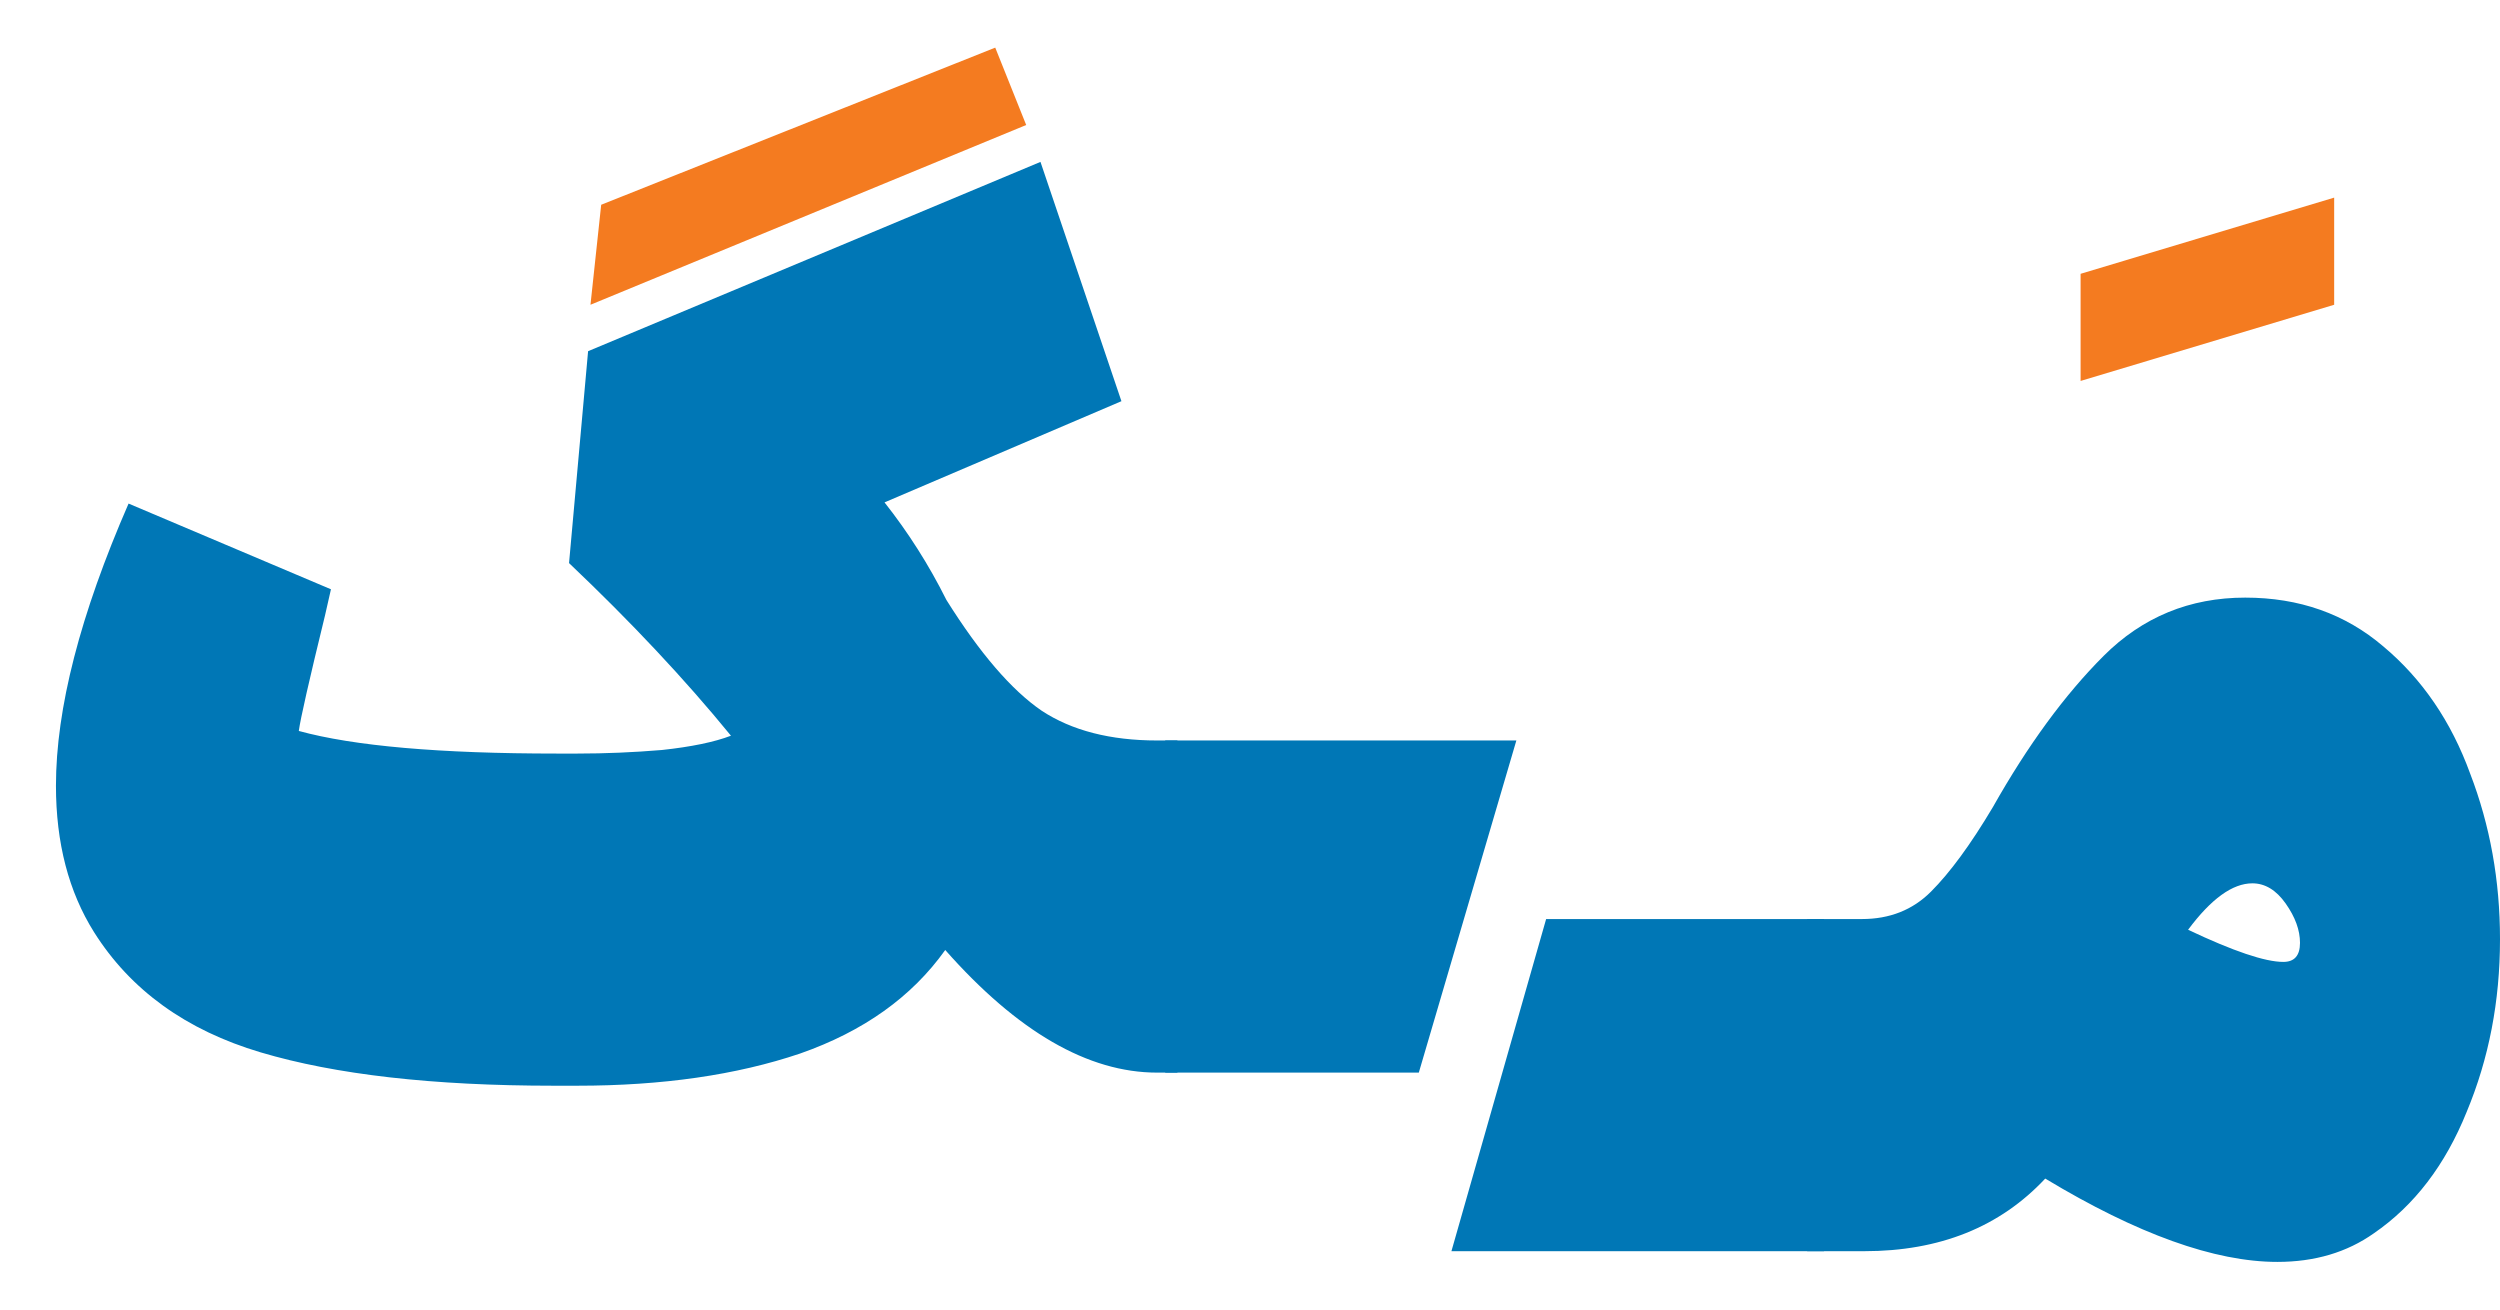 <svg width="42" height="22" viewBox="0 0 42 22" fill="none" xmlns="http://www.w3.org/2000/svg">
<g id="&#217;&#133;&#217;&#144;&#217;&#128; &#217;&#128;&#218;&#175;">
<path d="M19.576 12.44H25.475L23.836 18.02H19.576V12.44Z" fill="#0077B6"/>
<path d="M25.975 15.44H30.644V18.23V21.02H24.384L25.975 15.44Z" fill="#0077B6"/>
<path d="M30.36 15.44H31.28C31.747 15.44 32.133 15.287 32.44 14.98C32.76 14.66 33.107 14.187 33.48 13.56C34.067 12.52 34.687 11.673 35.34 11.02C35.993 10.367 36.787 10.04 37.72 10.04C38.627 10.04 39.4 10.313 40.04 10.86C40.693 11.407 41.18 12.12 41.5 13C41.833 13.867 42 14.793 42 15.78C42 16.82 41.813 17.787 41.44 18.68C41.08 19.573 40.56 20.253 39.88 20.72C39.427 21.04 38.887 21.2 38.26 21.2C37.207 21.2 35.907 20.733 34.36 19.8C33.6 20.613 32.587 21.02 31.32 21.02H30.36V15.44ZM36.76 15.62C37.52 15.98 38.053 16.16 38.36 16.16C38.547 16.16 38.64 16.053 38.64 15.84C38.64 15.627 38.56 15.407 38.4 15.18C38.24 14.953 38.053 14.84 37.84 14.84C37.507 14.84 37.147 15.1 36.76 15.62Z" fill="#0077B6"/>
<path d="M34.954 4.6L39.214 3.32V5.12L34.954 6.4V4.6Z" fill="#F47B20"/>
<path fill-rule="evenodd" clip-rule="evenodd" d="M15.88 15.96C17.093 17.333 18.28 18.02 19.44 18.02H19.78L20.08 15.24L19.78 12.44H19.44C18.653 12.44 18.006 12.273 17.5 11.94C16.993 11.593 16.46 10.973 15.9 10.08C15.607 9.493 15.26 8.947 14.86 8.44L18.84 6.74L17.48 2.72L9.88 5.9L9.56 9.46C10.6 10.447 11.507 11.413 12.28 12.36C12 12.467 11.613 12.547 11.12 12.6C10.64 12.64 10.166 12.66 9.7 12.66H9.36C7.386 12.66 5.94 12.533 5.02 12.28C5.046 12.08 5.193 11.433 5.46 10.34L5.56 9.9L2.16 8.46C1.346 10.327 0.94 11.907 0.94 13.2C0.94 14.16 1.153 14.98 1.58 15.66C2.193 16.633 3.126 17.307 4.38 17.68C5.633 18.053 7.273 18.24 9.3 18.24H9.7C11.127 18.24 12.373 18.06 13.44 17.7C14.507 17.327 15.32 16.747 15.88 15.96Z" fill="#0077B6"/>
<path d="M10.1 3.44L16.72 0.8L17.24 2.1L9.92 5.12L10.1 3.44Z" fill="#F47B20"/>
</g>
</svg>
